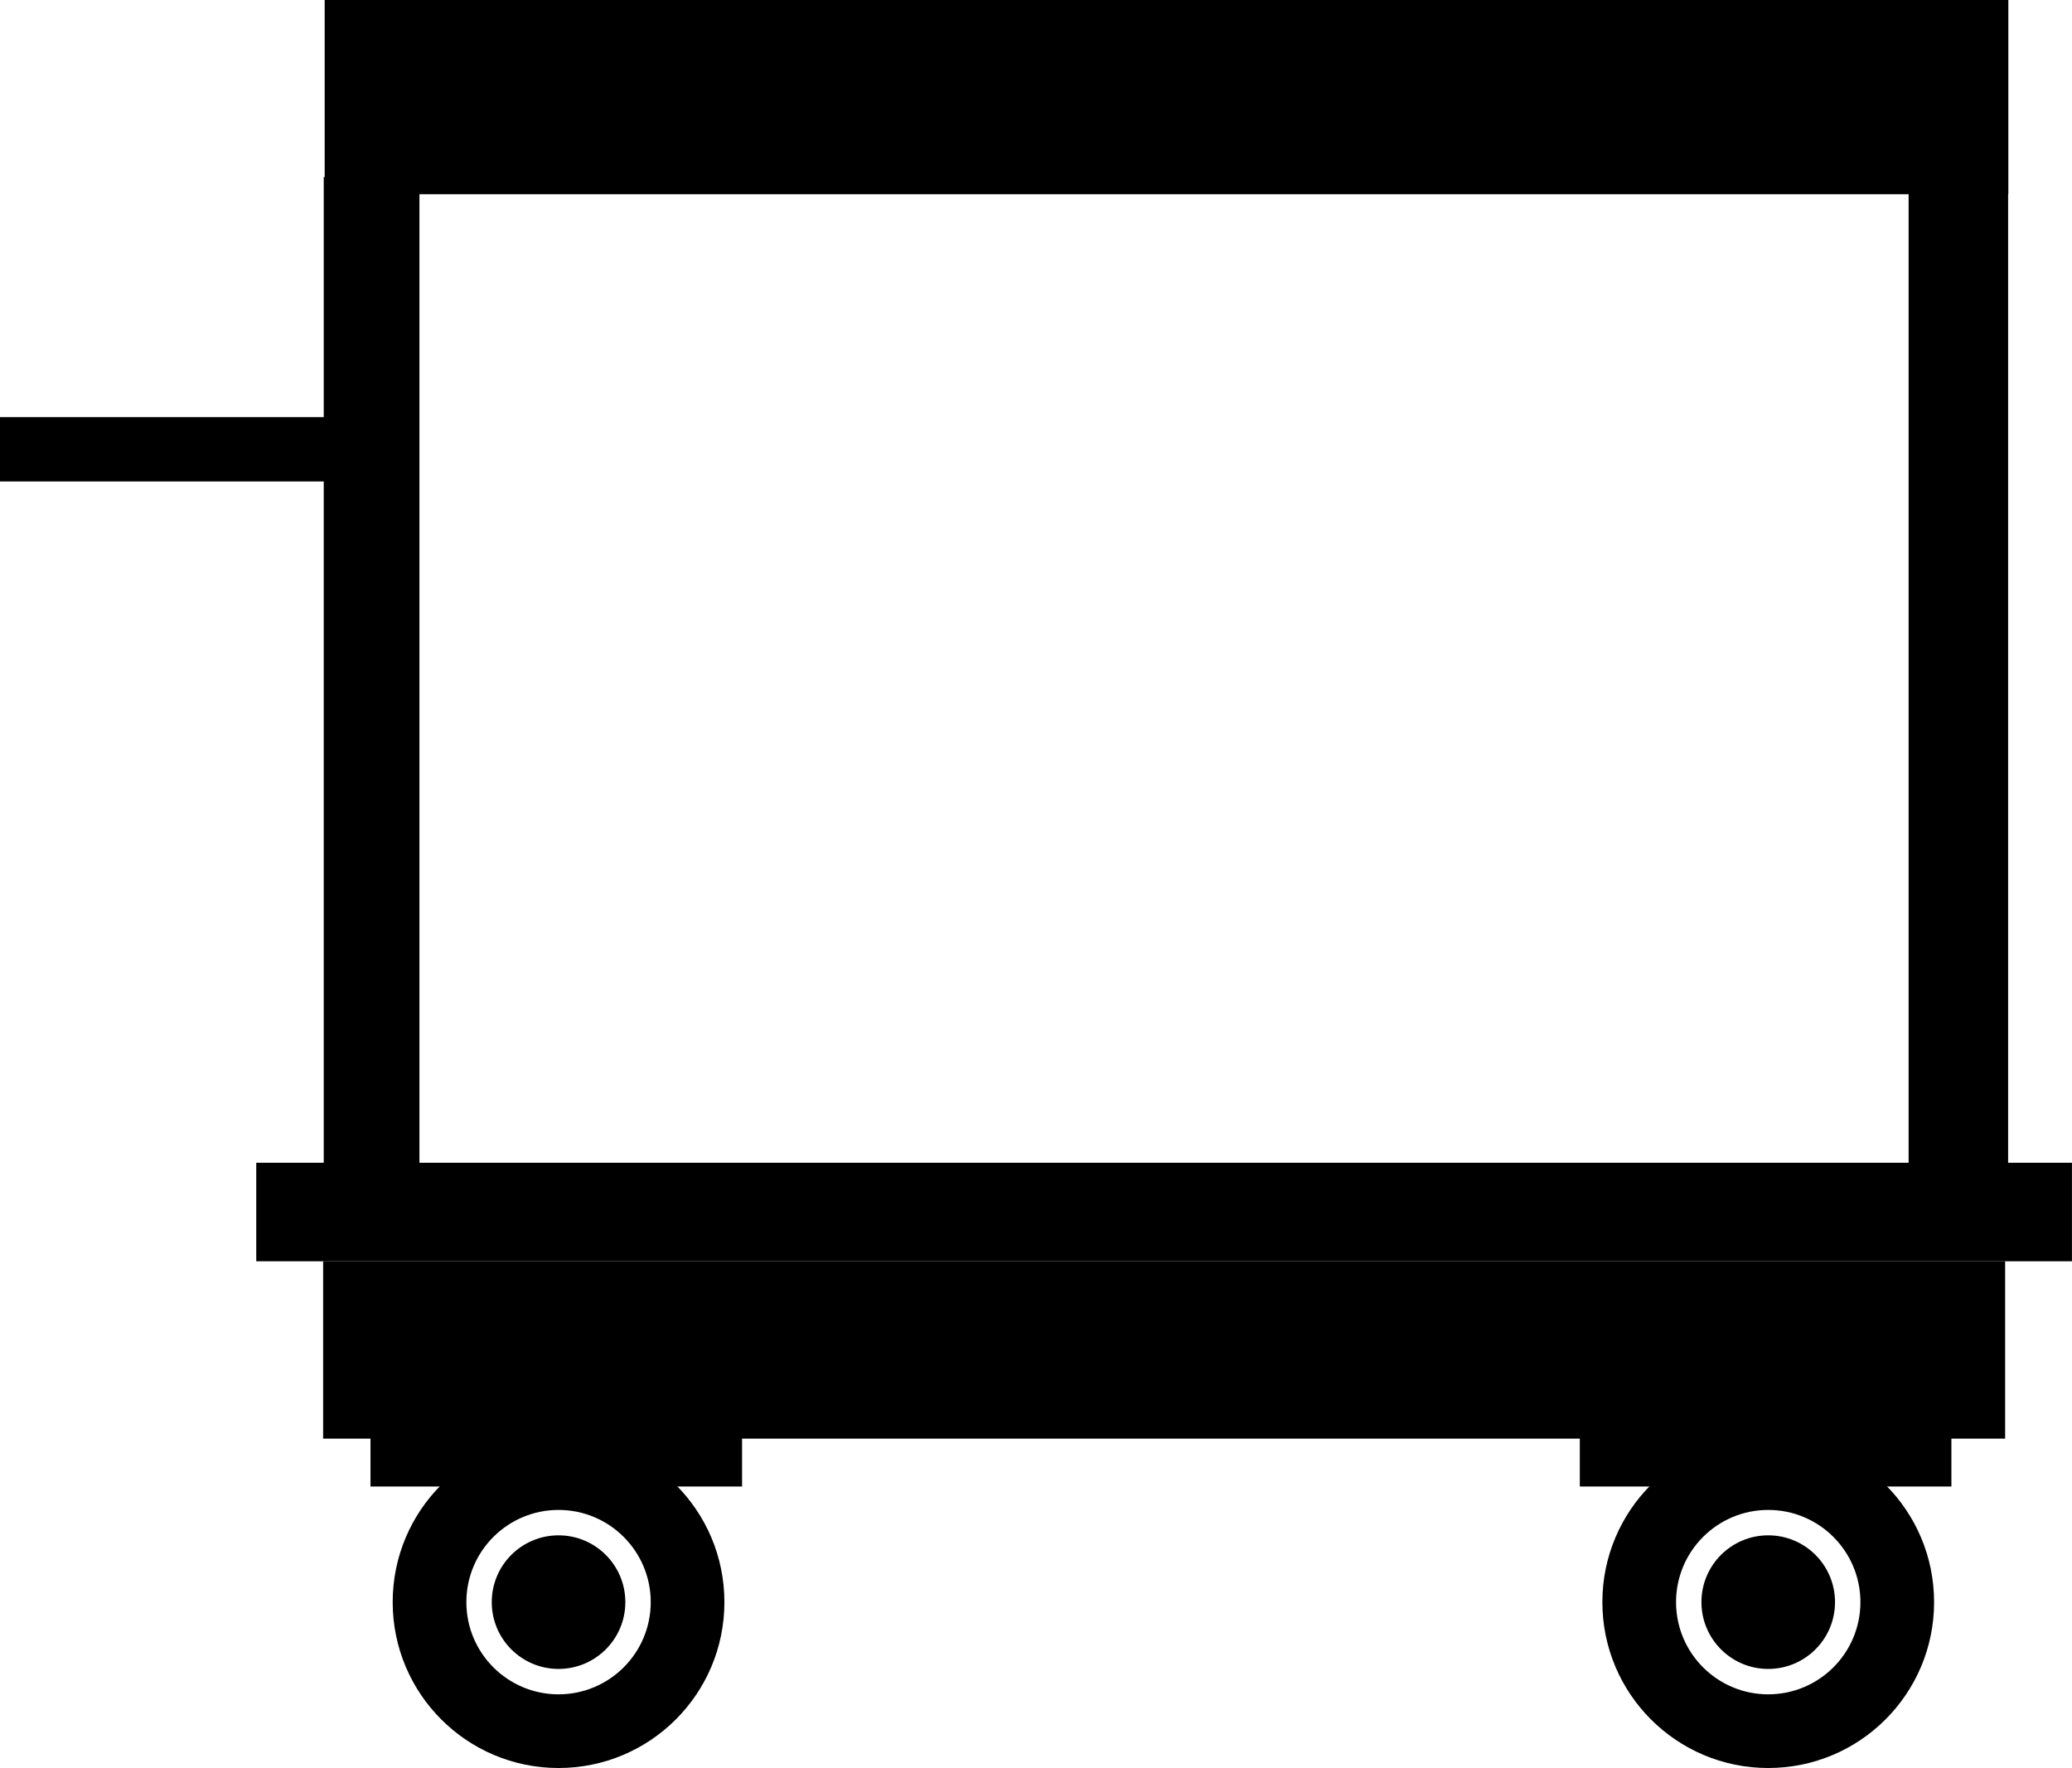 <?xml version="1.0" encoding="UTF-8"?><svg id="Capa_1" xmlns="http://www.w3.org/2000/svg" viewBox="0 0 576.03 491.47"><rect x="71.24" y="323.22" width="504.78" height="27.39"/><rect x="90.26" width="468.07" height="54"/><rect x="530.61" y="49.21" width="27.66" height="281.74"/><rect x="90" y="49.21" width="26.61" height="281.74"/><rect x="89.83" y="350.61" width="467.61" height="49.3"/><path d="M155.28,399.25c-25.47,0-46.11,20.64-46.11,46.11s20.64,46.11,46.11,46.11,46.11-20.64,46.11-46.11-20.64-46.11-46.11-46.11ZM155.28,470.99c-14.16,0-25.63-11.48-25.63-25.63s11.48-25.63,25.63-25.63,25.63,11.48,25.63,25.63-11.48,25.63-25.63,25.63Z"/><circle cx="155.28" cy="445.36" r="18.57"/><rect x="103" y="399.52" width="103.3" height="13.7"/><rect x="439.2" y="399.52" width="103.3" height="13.7"/><path d="M491.58,399.25c-25.47,0-46.11,20.64-46.11,46.11s20.64,46.11,46.11,46.11,46.11-20.64,46.11-46.11-20.64-46.11-46.11-46.11ZM491.58,470.99c-14.16,0-25.63-11.48-25.63-25.63s11.48-25.63,25.63-25.63,25.63,11.48,25.63,25.63-11.48,25.63-25.63,25.63Z"/><circle cx="491.58" cy="445.36" r="18.57"/><rect y="115.96" width="91.57" height="17.87"/></svg>